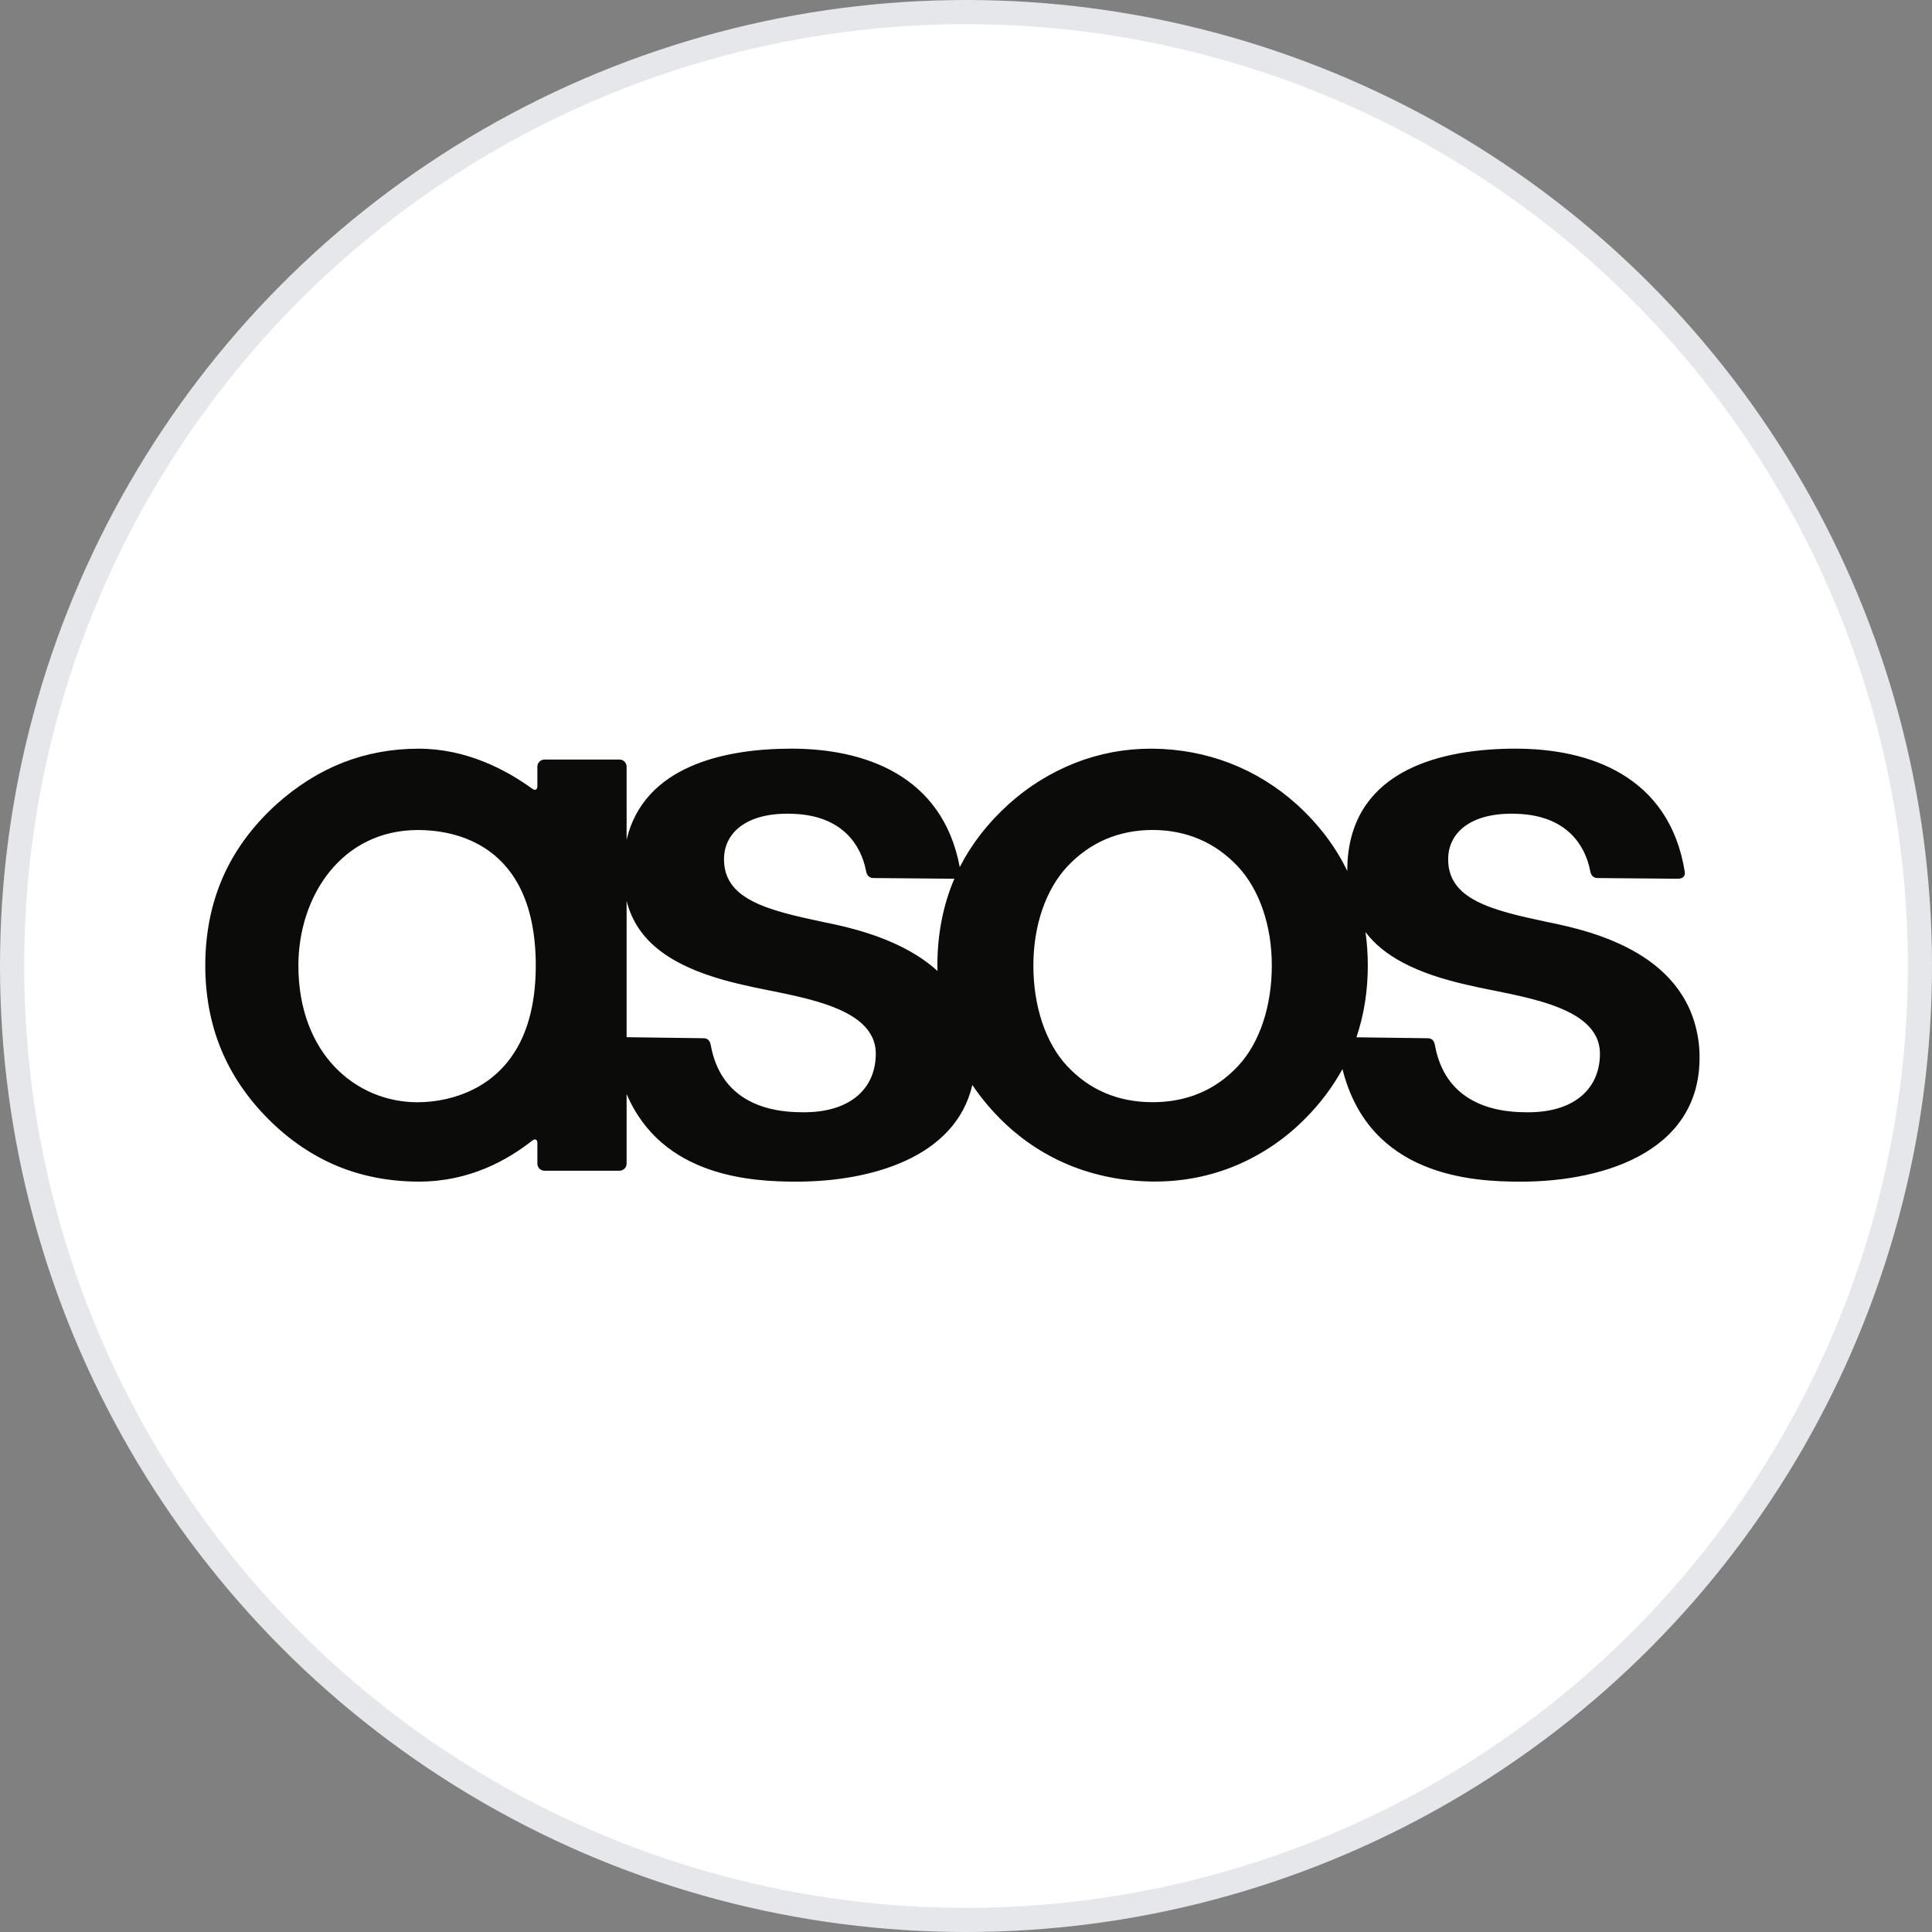 <svg width="160" height="160" viewBox="0 0 160 160" fill="none" xmlns="http://www.w3.org/2000/svg">
<rect x="0" y="0" width="160" height="160" fill="#808080" stroke="none"/>
<circle cx="80" cy="80" r="79" fill="white" stroke="#E5E7EB" stroke-width="2"/>
<g clip-path="url(#clip0_183_270)">
<path fill-rule="evenodd" clip-rule="evenodd" d="M102.537 88.277C100.681 90.268 98.297 91.279 95.453 91.279C92.608 91.279 90.224 90.268 88.369 88.277C86.597 86.38 85.579 83.347 85.579 79.958C85.579 76.651 86.608 73.659 88.399 71.749C90.273 69.758 92.646 68.742 95.451 68.734C98.26 68.742 100.632 69.758 102.506 71.749C104.299 73.659 105.326 76.651 105.326 79.958C105.326 83.347 104.309 86.38 102.537 88.277ZM77.63 79.958C77.63 80.111 77.636 80.262 77.641 80.413C74.795 77.822 70.679 76.858 68.165 76.355C63.513 75.374 59.959 74.476 59.959 71.164C59.959 68.828 62.052 67.128 66.071 67.419C69.745 67.686 71.291 69.931 71.716 72.098C71.776 72.454 71.941 72.712 72.346 72.716L78.951 72.772C78.983 72.772 79.01 72.769 79.038 72.766C78.107 74.939 77.63 77.357 77.63 79.958ZM66.394 92.111C63.199 92.111 59.679 90.975 58.868 86.584C58.799 86.164 58.601 85.991 58.28 85.982L51.893 85.896V74.607C52.732 77.915 55.512 80.206 61.524 81.559C65.548 82.522 72.529 83.134 72.529 87.265C72.529 90.145 70.408 92.178 66.394 92.111ZM34.584 91.284C29.431 91.284 24.711 87.228 24.711 79.963C24.711 74.263 28.25 68.739 34.617 68.739C37.376 68.739 44.37 69.684 44.37 79.963C44.37 90.269 37.068 91.284 34.583 91.284H34.584ZM113.085 77.19C114.551 79.145 117.197 80.593 121.496 81.56C125.519 82.523 132.5 83.135 132.5 87.266C132.5 90.146 130.379 92.179 126.366 92.112C123.172 92.112 119.65 90.977 118.84 86.585C118.772 86.165 118.574 85.992 118.251 85.983L112.334 85.904C112.958 84.062 113.276 82.068 113.276 79.96C113.276 79.033 113.212 78.108 113.085 77.19ZM125.929 97.861C133.016 97.861 141.368 95.222 140.714 86.666C139.992 79.07 132.088 77.146 128.137 76.356C123.484 75.375 119.93 74.477 119.93 71.165C119.93 68.829 122.022 67.129 126.043 67.42C129.716 67.687 131.263 69.932 131.687 72.099C131.748 72.455 131.913 72.713 132.317 72.717L138.923 72.773C139.426 72.776 139.582 72.515 139.519 72.158C138.225 64.24 131.61 62 125.523 62C119.445 62 112.121 63.708 111.601 71.269C111.583 71.561 111.577 71.849 111.577 72.132C110.609 70.12 109.214 68.273 107.416 66.637C104.098 63.645 99.96 62.042 95.447 62.002H95.298C93.142 62.002 91.033 62.399 89.027 63.187C86.988 63.993 85.112 65.162 83.49 66.637C81.788 68.185 80.443 69.922 79.483 71.809C78.052 64.178 71.547 62 65.55 62C59.971 62 53.34 63.443 51.893 69.537V63.488C51.893 63.333 51.831 63.185 51.721 63.075C51.612 62.966 51.463 62.904 51.308 62.904H45.087C44.932 62.905 44.783 62.967 44.674 63.076C44.564 63.186 44.503 63.334 44.503 63.489V65.121C44.503 65.395 44.319 65.491 44.096 65.331C41.883 63.726 38.609 62.003 34.669 62.003C32.455 62.003 30.341 62.393 28.385 63.16C26.427 63.929 24.567 65.1 22.859 66.642C20.915 68.41 19.434 70.426 18.464 72.633C17.493 74.841 17 77.307 17 79.962C17 82.44 17.436 84.764 18.296 86.865C19.155 88.965 20.464 90.908 22.186 92.641C23.907 94.373 25.834 95.689 27.907 96.555C29.98 97.418 32.265 97.856 34.702 97.856C38.889 97.856 42.031 96.073 44.09 94.452C44.317 94.278 44.503 94.372 44.503 94.655V96.369C44.503 96.691 44.766 96.954 45.088 96.954H51.309C51.464 96.953 51.612 96.891 51.722 96.782C51.831 96.672 51.893 96.524 51.893 96.369V90.597C54.826 97.494 62.299 97.859 65.958 97.859C72.073 97.859 79.126 95.891 80.525 89.852C81.198 90.851 81.966 91.784 82.817 92.636C86.151 95.992 90.521 97.796 95.459 97.85H95.661C98.006 97.85 100.268 97.4 102.385 96.51C104.523 95.607 106.461 94.29 108.089 92.636C109.307 91.422 110.347 90.042 111.178 88.537C113.396 97.427 121.937 97.861 125.929 97.861Z" fill="#0B0B0A"/>
</g>
<defs>
<clipPath id="clip0_183_270">
<rect width="123.75" height="36" fill="white" transform="translate(17 62)"/>
</clipPath>
</defs>
</svg>

